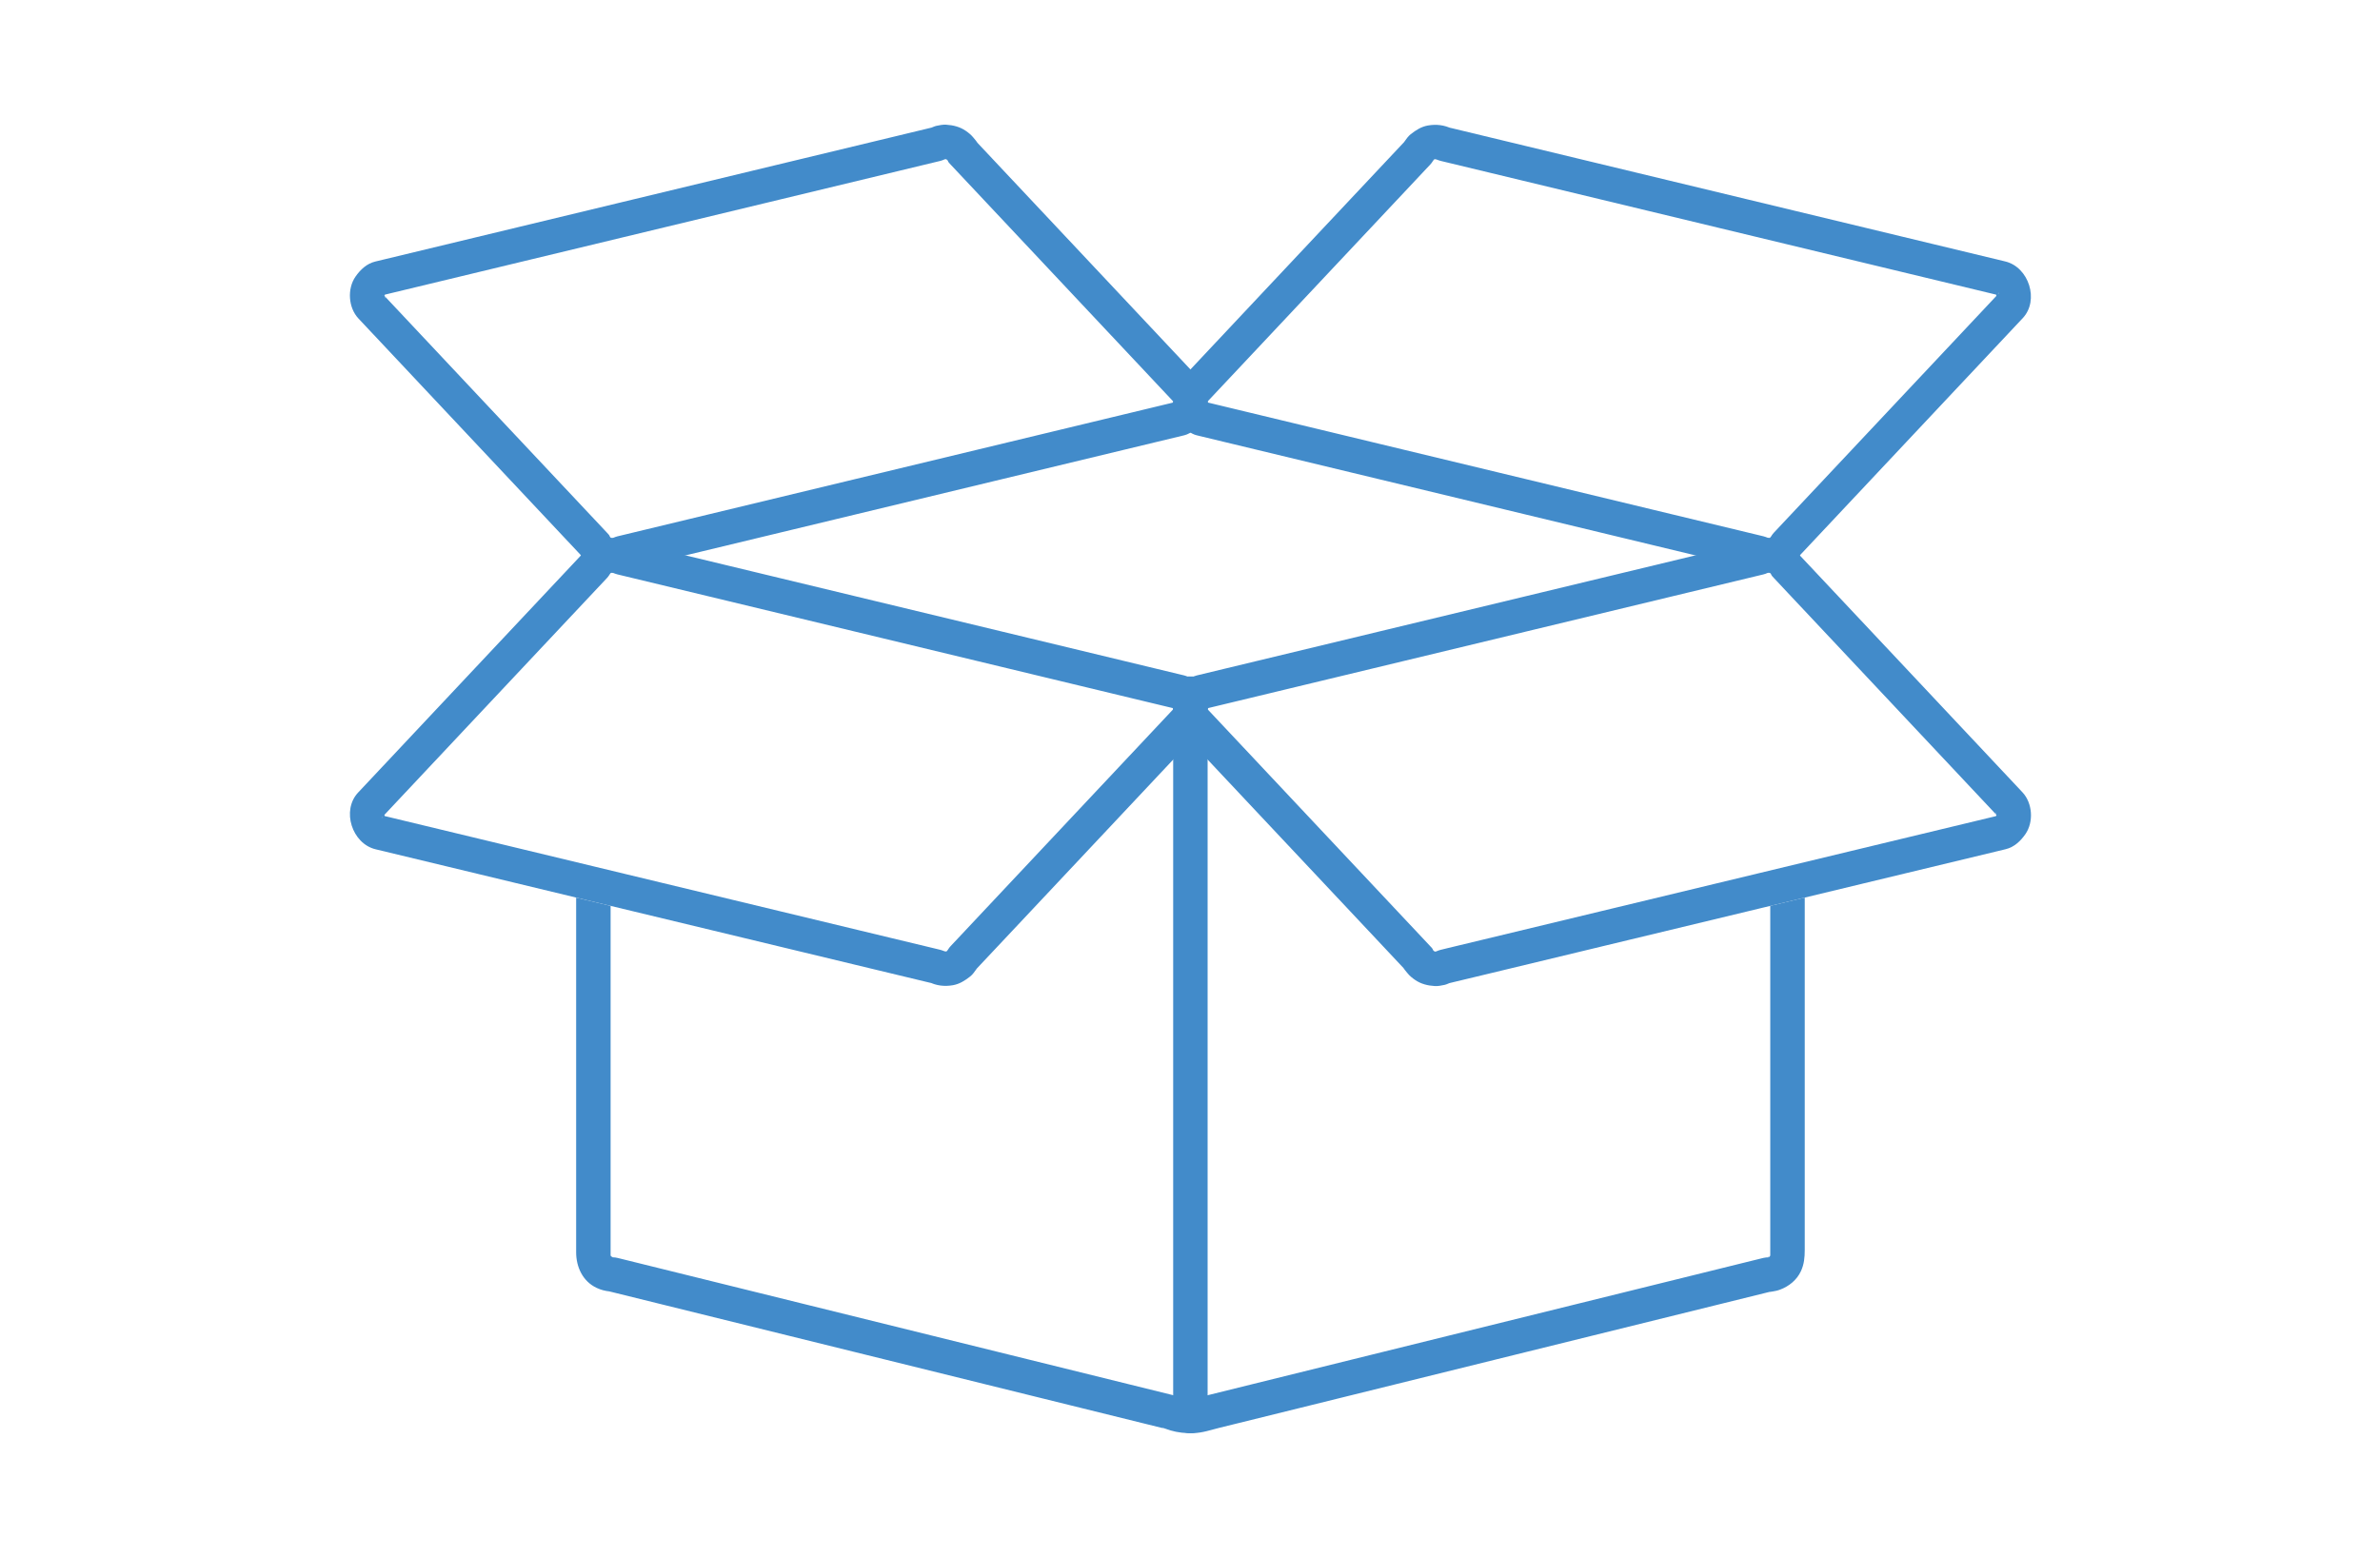 <svg xmlns="http://www.w3.org/2000/svg" xmlns:xlink="http://www.w3.org/1999/xlink" width="5280" zoomAndPan="magnify" viewBox="0 0 3960 2592" height="3456" preserveAspectRatio="xMidYMid meet" version="1.0"><path fill="#428bca" d="M 1980.676 1128.645 C 1982.383 1127.586 1984.148 1126.668 1985.961 1125.895 C 1982.492 1126.055 1978.984 1126.035 1975.371 1125.875 C 1977.188 1126.652 1978.949 1127.586 1980.676 1128.645 Z M 1980.676 1128.645 " fill-opacity="1" fill-rule="nonzero"/><path fill="#428bca" d="M 2919.609 900.531 C 2919.664 900.512 2919.715 900.512 2919.77 900.496 C 2919.98 900.441 2920.172 900.391 2920.387 900.355 C 2921.566 900.074 2921.391 899.895 2919.609 900.531 Z M 2919.609 900.531 " fill-opacity="1" fill-rule="nonzero"/><path fill="#428bca" d="M 2942.59 2092.582 C 2946.836 2090.062 2939.699 2092.527 2942.59 2092.582 Z M 2942.59 2092.582 " fill-opacity="1" fill-rule="nonzero"/><path fill="#428bca" d="M 2945.48 1507.688 C 2945.48 1535.641 2945.48 1563.613 2945.48 1591.566 C 2945.48 1708.355 2945.48 1825.164 2945.48 1941.969 C 2945.48 1978.488 2945.48 2015.027 2945.48 2051.547 C 2945.48 2061.227 2945.48 2070.848 2945.48 2080.488 C 2945.48 2082.781 2945.48 2085.02 2945.48 2087.312 C 2945.48 2087.699 2945.48 2088.156 2945.48 2088.598 C 2945.48 2088.652 2945.48 2088.738 2945.48 2088.773 C 2945.48 2089.074 2945.48 2089.301 2945.48 2089.516 C 2945.445 2089.637 2945.375 2089.797 2945.305 2089.953 C 2945.145 2090.238 2944.934 2090.641 2944.688 2091.137 C 2944.582 2091.258 2944.477 2091.328 2944.352 2091.504 C 2944.176 2091.664 2944.016 2091.84 2943.895 2091.98 C 2943.594 2092.105 2943.172 2092.316 2942.605 2092.598 C 2942.82 2092.633 2943.047 2092.598 2943.383 2092.598 C 2943.066 2092.598 2942.801 2092.633 2942.52 2092.633 C 2942.395 2092.723 2942.254 2092.809 2942.113 2092.898 C 2942.273 2092.809 2942.395 2092.723 2942.5 2092.688 C 2939.754 2092.844 2937.742 2092.723 2933.938 2093.656 C 2933.48 2093.797 2932.984 2093.867 2932.512 2094.008 C 2929.988 2094.609 2927.523 2095.262 2925.004 2095.859 C 2914.254 2098.52 2903.484 2101.184 2892.754 2103.824 C 2852.645 2113.73 2812.5 2123.656 2772.375 2133.578 C 2651.992 2163.332 2531.594 2193.082 2411.195 2222.836 C 2302.801 2249.645 2194.367 2276.418 2085.988 2303.227 C 2060.824 2309.449 2035.695 2315.637 2010.562 2321.895 C 2008.961 2322.262 2007.355 2322.668 2005.789 2323.074 C 2005.719 2323.074 2005.664 2323.074 2005.594 2323.109 C 2001.965 2324.008 1998.387 2325.559 1994.738 2326.527 C 1995.566 2326.316 1986.191 2327.867 1987.973 2327.797 C 1982.773 2328.273 1977.504 2328.078 1972.324 2327.621 C 1975.141 2327.832 1969.328 2327.059 1968.445 2326.879 C 1965.996 2326.371 1963.582 2325.719 1961.184 2324.977 C 1960.445 2324.766 1959.477 2324.414 1958.543 2324.078 C 1957.785 2323.707 1957.203 2323.461 1956.285 2323.215 C 1955.688 2322.969 1955.492 2322.879 1956.039 2323.125 C 1955.934 2323.09 1955.828 2323.09 1955.723 2323.055 C 1955.195 2322.914 1954.664 2322.793 1954.152 2322.652 C 1951.582 2322.035 1948.973 2321.383 1946.383 2320.73 C 1868.172 2301.43 1789.945 2282.094 1711.703 2262.742 C 1586.898 2231.895 1462.113 2201.086 1337.289 2170.223 C 1244.523 2147.293 1151.758 2124.359 1058.992 2101.43 C 1050.023 2099.227 1041.035 2097.023 1032.066 2094.766 C 1030.57 2094.398 1029.055 2094.043 1027.539 2093.676 C 1024.98 2093.074 1023.273 2092.777 1019.785 2092.617 C 1019.5 2092.617 1019.238 2092.617 1018.992 2092.562 C 1018.762 2092.492 1018.426 2092.371 1018.004 2092.246 C 1017.984 2092.246 1017.984 2092.195 1017.969 2092.195 C 1021.371 2093.059 1017.793 2091.137 1017.387 2091.508 C 1016.93 2090.941 1016.488 2090.414 1016.152 2089.992 C 1016.102 2089.777 1016.031 2089.551 1015.961 2089.25 C 1015.961 2089.09 1015.961 2088.879 1015.961 2088.652 C 1015.961 2073.051 1015.961 2057.434 1015.961 2041.836 C 1015.961 1947.82 1015.961 1853.785 1015.961 1759.754 C 1015.961 1675.766 1015.961 1591.742 1015.961 1507.703 C 1001.789 1504.336 987.641 1500.883 973.488 1497.516 C 968.555 1496.281 963.586 1495.102 958.633 1493.922 C 958.633 1501.34 958.633 1508.777 958.633 1516.254 C 958.633 1639.422 958.633 1762.625 958.633 1885.832 C 958.633 1952.031 958.633 2018.234 958.633 2084.422 C 958.633 2108.832 969.648 2132.66 992.68 2143.484 C 1000.168 2147.027 1006.621 2148.453 1014.496 2149.531 C 1017.016 2150.148 1019.555 2150.746 1022.074 2151.398 C 1050.711 2158.449 1079.348 2165.57 1107.984 2172.621 C 1219.57 2200.203 1331.141 2227.754 1442.711 2255.336 C 1561.168 2284.598 1679.609 2313.891 1798.07 2343.148 C 1835.305 2352.367 1872.562 2361.566 1909.797 2370.77 C 1918.609 2372.938 1927.438 2375.141 1936.25 2377.309 C 1937.676 2377.68 1939.105 2377.996 1940.531 2378.367 C 1932.988 2376.496 1929.816 2373.957 1941.078 2378.578 C 1943.156 2379.441 1945.344 2380.094 1947.527 2380.746 C 1959.633 2384.324 1972.816 2385.68 1985.383 2385.309 C 2000.676 2384.871 2014.828 2379.883 2029.457 2376.25 C 2040.062 2373.641 2050.672 2371.031 2061.266 2368.426 C 2101.18 2358.535 2141.094 2348.664 2181.012 2338.832 C 2301.25 2309.078 2421.508 2279.359 2541.762 2249.645 C 2650.426 2222.801 2759.102 2195.938 2867.766 2169.094 C 2893.16 2162.82 2918.59 2156.527 2944 2150.25 C 2945.676 2149.848 2947.367 2149.422 2949.039 2148.984 C 2949.129 2148.984 2949.199 2148.949 2949.285 2148.949 C 2935.664 2152.277 2953.816 2148.648 2954.609 2148.508 C 2957.164 2147.977 2959.488 2147.324 2961.941 2146.375 C 2976.707 2140.84 2989.555 2130.422 2996.375 2115.934 C 3001.82 2104.336 3002.844 2092.828 3002.844 2080.508 C 3002.844 2009.246 3002.844 1937.984 3002.844 1866.742 C 3002.844 1742.461 3002.844 1618.184 3002.844 1493.938 C 2983.684 1498.504 2964.602 1503.121 2945.48 1507.688 Z M 1017.688 2092.141 C 1017.508 2092.086 1017.316 2092.016 1017.105 2091.965 C 1017.316 2092.016 1017.508 2092.051 1017.688 2092.141 Z M 1016.875 2091.398 C 1016.629 2091.031 1016.418 2090.75 1016.242 2090.5 C 1016.223 2090.465 1016.223 2090.465 1016.223 2090.414 C 1016.398 2090.715 1016.609 2090.996 1016.875 2091.398 Z M 1015.977 2090.148 C 1015.977 2090.148 1015.977 2090.098 1015.977 2090.062 C 1016.027 2090.148 1016.117 2090.273 1016.188 2090.395 L 1016.207 2090.43 C 1016.117 2090.324 1016.047 2090.273 1015.977 2090.148 Z M 1016.102 2089.973 C 1016.047 2089.883 1015.992 2089.848 1015.941 2089.812 C 1015.941 2089.637 1015.941 2089.445 1015.922 2089.285 C 1015.992 2089.531 1016.062 2089.762 1016.102 2089.973 Z M 1012.328 2148.949 C 1012.891 2149.07 1013.457 2149.25 1014.02 2149.355 C 1014.125 2149.391 1014.25 2149.441 1014.355 2149.441 C 1010.355 2148.859 1010.867 2148.578 1012.328 2148.949 Z M 1015.289 2149.602 C 1015.887 2149.652 1016.469 2149.723 1017.086 2149.812 C 1016.418 2149.723 1015.836 2149.652 1015.289 2149.602 Z M 1015.289 2149.602 " fill-opacity="1" fill-rule="nonzero"/><path fill="#428bca" d="M 2942.555 2092.562 L 2942.57 2092.562 L 2942.57 2092.688 L 2942.555 2092.688 Z M 2942.555 2092.562 " fill-opacity="1" fill-rule="nonzero"/><path fill="#428bca" d="M 2001.82 1210.215 C 2013.242 1186.527 2010.863 1161.922 1994.613 1141.176 C 1988.801 1133.738 1979.566 1126.387 1970.242 1124.133 C 1967.035 1123.391 1963.828 1122.598 1960.602 1121.824 C 1943.578 1117.699 1926.504 1113.609 1909.461 1109.504 C 1844.012 1093.746 1778.562 1077.969 1713.094 1062.195 C 1627.059 1041.484 1541.027 1020.758 1454.992 1000.047 C 1373.875 980.5 1292.738 960.969 1211.621 941.422 C 1160.887 929.207 1110.152 916.977 1059.398 904.762 C 1054.445 903.582 1049.496 902.383 1044.543 901.184 C 1043.504 900.938 1042.465 900.691 1041.422 900.441 C 1041.281 900.406 1041.125 900.371 1041 900.336 C 1042.711 901.023 1044.418 901.711 1046.129 902.398 C 1043.273 901.184 1040.402 899.969 1037.527 898.785 C 1035.82 898.062 1033.988 897.676 1032.188 897.27 C 1026.25 895.949 1019.887 895.277 1013.809 895.984 C 1000.309 897.551 989.523 902.047 978.809 910.418 C 974.406 913.855 971.109 918.07 967.848 922.598 C 965.609 925.719 963.461 927.797 969.223 921.648 C 968.344 922.582 967.48 923.496 966.617 924.43 C 961.488 929.895 956.375 935.344 951.25 940.789 C 901.43 993.809 851.629 1046.844 801.809 1099.844 C 746.102 1159.117 690.414 1218.43 634.711 1277.723 C 621.773 1291.523 608.805 1305.273 595.871 1319.074 C 567.816 1348.949 585.754 1404.082 624.914 1413.512 C 664.809 1423.102 704.707 1432.723 744.605 1442.312 C 820.895 1460.68 897.164 1479.098 973.434 1497.465 C 1060.598 1518.422 1147.777 1539.414 1234.957 1560.422 C 1307.543 1577.891 1380.113 1595.395 1452.699 1612.879 C 1485.195 1620.703 1517.711 1628.547 1550.223 1636.336 C 1552.285 1636.867 1551.406 1637.273 1545.465 1634.383 C 1558.262 1640.602 1571.441 1642.172 1585.398 1639.773 C 1596.52 1637.871 1605.508 1632.055 1614.211 1625.25 C 1618.477 1621.918 1621.738 1616.969 1624.84 1612.684 C 1628.699 1607.289 1620.539 1617.039 1622.406 1615.098 C 1625.387 1611.91 1628.379 1608.684 1631.375 1605.512 C 1649.121 1586.652 1666.867 1567.738 1684.613 1548.895 C 1743.105 1486.625 1801.594 1424.352 1860.102 1362.098 C 1903.684 1315.688 1947.262 1269.297 1990.824 1222.926 C 1992.992 1220.617 1995.145 1218.305 1997.312 1216.016 C 2007.988 1204.629 2008.625 1186.773 1997.312 1175.457 C 1986.527 1164.672 1967.492 1164.07 1956.777 1175.457 C 1924.652 1209.652 1892.508 1243.863 1860.383 1278.059 C 1800.465 1341.848 1740.566 1405.633 1680.648 1469.367 C 1647.695 1504.48 1614.742 1539.52 1581.785 1574.629 C 1578.895 1577.695 1577.414 1580.43 1575.355 1583.707 C 1579.215 1577.609 1576.605 1581.945 1575.035 1583.496 C 1570.527 1587.938 1580.359 1580.023 1575.035 1583.285 C 1569.699 1586.598 1581.273 1581.238 1575.371 1583.285 C 1573.434 1583.973 1567.496 1584.66 1576.023 1583.652 C 1574.227 1583.867 1572.41 1583.777 1570.613 1583.707 C 1579.02 1584.094 1571.848 1583.566 1569.309 1582.719 C 1577.996 1585.734 1567.988 1581.68 1564.516 1580.852 C 1560.711 1579.934 1556.887 1579.02 1553.062 1578.066 C 1534.98 1573.75 1516.883 1569.379 1498.785 1565.023 C 1432.027 1548.93 1365.258 1532.855 1298.484 1516.781 C 1212.168 1496 1125.836 1475.203 1039.52 1454.422 C 959.125 1435.035 878.715 1415.699 798.301 1396.309 C 749.309 1384.52 700.301 1372.727 651.312 1360.918 C 646.957 1359.859 642.605 1358.855 638.254 1357.781 C 637.512 1357.602 636.789 1357.41 636.086 1357.25 C 637.281 1357.551 644.137 1361.094 639.59 1358.203 C 645.688 1362.082 641.371 1359.508 639.805 1357.902 C 635.379 1353.375 643.293 1363.207 639.996 1357.902 C 636.703 1352.543 642.059 1364.141 639.996 1358.238 C 639.328 1356.281 638.621 1350.359 639.625 1358.891 C 639.414 1357.094 639.504 1355.258 639.609 1353.445 C 639.188 1361.867 639.715 1354.676 640.578 1352.156 C 637.582 1360.793 632.137 1364.16 636.648 1359.332 C 638.465 1357.41 640.277 1355.488 642.078 1353.586 C 648.809 1346.395 655.559 1339.219 662.289 1332.027 C 715.156 1275.801 768.027 1219.469 820.895 1163.207 C 874.184 1106.508 927.457 1049.785 980.73 993.086 C 990.422 982.789 1000.098 972.461 1009.789 962.168 C 1012.699 959.082 1014.16 956.352 1016.242 953.055 C 1012.383 959.156 1014.973 954.82 1016.539 953.266 C 1021.051 948.844 1011.219 956.758 1016.539 953.48 C 1021.879 950.164 1010.301 955.543 1016.207 953.48 C 1018.16 952.809 1024.082 952.121 1015.57 953.109 C 1017.352 952.898 1019.164 952.984 1020.965 953.09 C 1012.559 952.668 1019.766 953.18 1022.285 954.078 C 1013.578 951.062 1023.605 955.102 1027.062 955.93 C 1030.887 956.844 1034.711 957.762 1038.531 958.695 C 1085.973 970.117 1133.395 981.539 1180.836 992.961 C 1260.562 1012.156 1340.285 1031.387 1420.027 1050.562 C 1506.59 1071.414 1593.137 1092.266 1679.68 1113.098 C 1747.562 1129.438 1815.461 1145.812 1883.328 1162.152 C 1902.309 1166.734 1921.27 1171.297 1940.266 1175.863 C 1944.617 1176.902 1948.988 1177.961 1953.324 1179 C 1954.047 1179.176 1954.789 1179.352 1955.492 1179.531 C 1954.293 1179.211 1947.422 1175.703 1951.969 1178.594 C 1945.887 1174.719 1950.207 1177.309 1951.758 1178.895 C 1956.18 1183.391 1948.266 1173.555 1951.543 1178.879 C 1954.859 1184.219 1949.484 1172.637 1951.543 1178.543 C 1952.215 1180.48 1952.902 1186.422 1951.914 1177.906 C 1952.109 1179.707 1952.039 1181.504 1951.934 1183.301 C 1952.355 1174.895 1951.828 1182.102 1950.965 1184.641 C 1951.402 1183.512 1951.863 1182.367 1952.301 1181.258 C 1945.5 1195.34 1948.32 1212.121 1962.578 1220.492 C 1975.266 1227.93 1995.02 1224.301 2001.82 1210.215 Z M 2001.82 1210.215 " fill-opacity="1" fill-rule="nonzero"/><path fill="#428bca" d="M 2009.102 1181.273 C 2012.414 1188.148 2009.859 1183.035 2009.328 1181.117 C 2007.551 1174.895 2009.684 1187.902 2009.383 1181.539 C 2009.242 1179.371 2010.406 1173.695 2008.977 1182.031 C 2009.293 1180.27 2009.875 1178.578 2010.457 1176.887 C 2007.902 1184.219 2009.648 1179.281 2010.809 1177.379 C 2006.984 1183.582 2009.293 1179.301 2010.949 1177.625 C 2015.391 1173.098 2005.594 1181.062 2011.055 1177.609 C 2007.656 1179.777 2004.078 1179.988 2005.93 1179.566 C 2006.598 1179.406 2007.266 1179.23 2007.938 1179.07 C 2012.219 1178.031 2016.5 1177.008 2020.785 1175.969 C 2039.641 1171.438 2058.496 1166.891 2077.336 1162.363 C 2145.059 1146.039 2212.801 1129.738 2280.508 1113.434 C 2367.016 1092.582 2453.527 1071.746 2540.07 1050.914 C 2619.902 1031.684 2699.75 1012.453 2779.562 993.227 C 2827.23 981.77 2874.883 970.277 2922.535 958.801 C 2926.445 957.848 2930.324 956.914 2934.234 955.98 C 2937.355 955.242 2938.57 954.66 2942.52 952.738 C 2935.629 956.051 2940.758 953.496 2942.676 952.969 C 2948.914 951.203 2935.895 953.336 2942.273 953.004 C 2944.422 952.898 2950.098 954.043 2941.777 952.613 C 2943.543 952.914 2945.215 953.496 2946.926 954.094 C 2939.594 951.539 2944.527 953.285 2946.43 954.449 C 2940.227 950.605 2944.527 952.934 2946.184 954.57 C 2950.715 959.012 2942.746 949.23 2946.203 954.676 C 2948.582 958.395 2945.922 956.086 2951.648 962.148 C 2961.145 972.285 2970.68 982.418 2980.18 992.555 C 3033.328 1049.117 3086.461 1105.676 3139.594 1162.238 C 3192.602 1218.641 3245.629 1275.062 3298.621 1331.516 C 3307.961 1341.477 3317.316 1351.398 3326.656 1361.34 C 3318.215 1352.352 3320.051 1348.984 3321.953 1355.715 C 3323.715 1361.922 3321.582 1348.895 3321.898 1355.312 C 3322.023 1357.48 3320.879 1363.102 3322.289 1354.781 C 3321.988 1356.598 3321.391 1358.254 3320.824 1359.93 C 3323.363 1352.633 3321.652 1357.566 3320.473 1359.453 C 3324.297 1353.23 3321.988 1357.531 3320.332 1359.188 C 3315.871 1363.738 3325.672 1355.77 3320.227 1359.242 C 3323.625 1357.074 3327.203 1356.828 3325.371 1357.285 C 3324.668 1357.445 3323.996 1357.621 3323.328 1357.777 C 3319.047 1358.801 3314.762 1359.84 3310.48 1360.883 C 3261.699 1372.621 3212.922 1384.375 3164.16 1396.098 C 3083.836 1415.449 3003.547 1434.785 2923.223 1454.121 C 2836.891 1474.938 2750.484 1495.699 2664.152 1516.516 C 2597.223 1532.645 2530.273 1548.773 2463.359 1564.883 C 2445.137 1569.254 2426.934 1573.66 2408.695 1578.031 C 2404.801 1578.965 2400.906 1579.898 2397.012 1580.887 C 2393.875 1581.609 2392.656 1582.172 2388.727 1584.113 C 2395.602 1580.797 2390.473 1583.336 2388.551 1583.867 C 2382.348 1585.664 2395.355 1583.496 2388.977 1583.812 C 2386.809 1583.938 2381.152 1582.789 2389.449 1584.219 C 2387.688 1583.918 2386.016 1583.32 2384.34 1582.754 C 2391.637 1585.293 2386.703 1583.566 2384.797 1582.383 C 2391.035 1586.227 2386.703 1583.902 2385.047 1582.262 C 2380.516 1577.82 2388.5 1587.621 2385.027 1582.137 C 2382.648 1578.418 2385.328 1580.746 2379.602 1574.664 C 2346.926 1539.891 2314.219 1505.094 2281.547 1470.32 C 2221.664 1406.531 2161.73 1342.781 2101.812 1279.008 C 2069.422 1244.496 2036.996 1210.004 2004.574 1175.492 C 1993.895 1164.105 1974.824 1164.707 1964.059 1175.492 C 1952.742 1186.809 1953.379 1204.645 1964.059 1216.051 C 1996.184 1250.242 2028.309 1284.473 2060.453 1318.668 C 2120.371 1382.418 2180.289 1446.191 2240.188 1509.961 C 2273.141 1545.055 2306.113 1580.094 2339.051 1615.223 C 2328.953 1604.488 2341.922 1619.82 2342.117 1620.016 C 2345.57 1624.297 2349.887 1627.734 2354.398 1630.875 C 2364.109 1637.66 2375.512 1640.461 2387.141 1641.148 C 2392.656 1641.484 2398.422 1640.34 2403.762 1639.156 C 2405.594 1638.77 2407.32 1638.027 2409.047 1637.324 C 2411.32 1636.355 2413.613 1635.422 2415.902 1634.434 C 2410.703 1636.23 2408.977 1636.938 2410.773 1636.512 C 2410.969 1636.426 2411.145 1636.391 2411.32 1636.355 C 2414.562 1635.578 2417.754 1634.805 2420.961 1634.012 C 2438.02 1629.938 2455.059 1625.812 2472.102 1621.742 C 2537.551 1605.949 2603.02 1590.191 2668.469 1574.434 C 2754.504 1553.691 2840.539 1532.961 2926.57 1512.285 C 3007.707 1492.738 3088.84 1473.176 3169.977 1453.645 C 3220.73 1441.449 3271.465 1429.234 3322.199 1417 C 3327.133 1415.82 3332.105 1414.621 3337.055 1413.406 C 3351.102 1410.074 3361.797 1400.062 3369.922 1388.395 C 3384.09 1368.07 3381.906 1336.574 3365.094 1318.684 C 3360.316 1313.59 3355.543 1308.48 3350.785 1303.422 C 3301.633 1251.105 3252.484 1198.793 3203.371 1146.48 C 3147.223 1086.766 3091.113 1027.031 3035.004 967.297 C 3021.418 952.859 3007.848 938.406 2994.277 923.973 C 2993.539 923.195 2992.832 922.422 2992.094 921.664 C 2995.09 924.855 2996.922 927.797 2994.629 924.184 C 2992.676 921.082 2990.207 918.281 2987.898 915.426 C 2984.531 911.281 2979.562 907.949 2975.297 904.973 C 2966.012 898.484 2953.34 895.77 2942.219 895.719 C 2936.688 895.684 2930.941 896.707 2925.637 898.223 C 2922.309 899.172 2917.973 901.129 2915.258 902.453 C 2920.809 899.773 2922.184 899.965 2920.367 900.406 C 2920.156 900.441 2919.965 900.496 2919.75 900.547 C 2918.605 900.828 2917.426 901.113 2916.281 901.375 C 2876.383 910.98 2836.484 920.59 2796.57 930.211 C 2720.297 948.578 2644.027 966.945 2567.758 985.328 C 2480.578 1006.32 2393.414 1027.312 2306.254 1048.305 C 2233.668 1065.789 2161.098 1083.273 2088.508 1100.758 C 2055.977 1108.566 2023.5 1116.41 1990.969 1124.254 C 1979.145 1127.109 1969.043 1137.387 1962.332 1147.027 C 1949.043 1166.098 1949.855 1190.051 1959.617 1210.27 C 1966.418 1224.352 1986.156 1227.98 1998.844 1220.562 C 2013.082 1212.156 2015.902 1195.359 2009.102 1181.273 Z M 2009.102 1181.273 " fill-opacity="1" fill-rule="nonzero"/><path fill="#428bca" d="M 1959.582 638.434 C 1948.16 662.125 1950.539 686.73 1966.77 707.477 C 1972.586 714.895 1981.82 722.246 1991.16 724.484 C 1994.367 725.258 1997.559 726.035 2000.781 726.812 C 2017.824 730.918 2034.883 735.023 2051.922 739.133 C 2117.391 754.906 2182.824 770.68 2248.309 786.422 C 2334.344 807.148 2420.379 827.859 2506.41 848.586 C 2587.547 868.117 2668.664 887.664 2749.797 907.211 C 2800.535 919.426 2851.27 931.641 2902.004 943.871 C 2906.973 945.07 2911.91 946.27 2916.879 947.449 C 2917.918 947.699 2918.941 947.945 2919.996 948.191 C 2920.137 948.227 2920.297 948.262 2920.422 948.297 C 2918.691 947.609 2917 946.922 2915.293 946.234 C 2918.148 947.469 2921 948.668 2923.875 949.848 C 2925.602 950.57 2927.398 950.957 2929.215 951.363 C 2935.172 952.703 2941.516 953.355 2947.613 952.648 C 2961.109 951.082 2971.895 946.586 2982.594 938.215 C 2986.98 934.762 2990.293 930.547 2993.555 926.016 C 2995.793 922.898 2997.961 920.816 2992.18 926.953 C 2993.059 926.016 2993.926 925.102 2994.789 924.168 C 2999.914 918.719 3005.027 913.273 3010.152 907.828 C 3059.973 854.809 3109.793 801.773 3159.578 748.754 C 3215.301 689.48 3270.988 630.188 3326.676 570.91 C 3339.629 557.129 3352.578 543.344 3365.531 529.559 C 3393.586 499.719 3375.648 444.57 3336.492 435.141 C 3296.574 425.531 3256.695 415.91 3216.781 406.305 C 3140.508 387.938 3064.219 369.57 2987.969 351.203 C 2900.789 330.211 2813.609 309.203 2726.449 288.211 C 2653.859 270.727 2581.289 253.258 2508.703 235.754 C 2476.188 227.93 2443.691 220.105 2411.18 212.262 C 2409.133 211.785 2410.016 211.363 2415.938 214.234 C 2403.141 208.047 2389.961 206.445 2376.004 208.84 C 2364.883 210.762 2355.914 216.562 2347.227 223.363 C 2342.945 226.715 2339.664 231.648 2336.582 235.969 C 2332.723 241.344 2340.883 231.562 2339.031 233.535 C 2336.02 236.742 2333.039 239.914 2330.027 243.105 C 2312.281 261.984 2294.551 280.879 2276.805 299.738 C 2218.316 362.008 2159.809 424.266 2101.301 486.535 C 2057.723 532.926 2014.156 579.316 1970.578 625.691 C 1968.41 628 1966.242 630.293 1964.094 632.602 C 1953.414 643.988 1952.797 661.844 1964.094 673.141 C 1974.895 683.926 1993.926 684.527 2004.625 673.141 C 2036.75 638.93 2068.875 604.734 2101.039 570.523 C 2160.938 506.754 2220.871 442.984 2280.77 379.211 C 2313.727 344.137 2346.68 309.062 2379.617 273.984 C 2382.523 270.902 2383.988 268.188 2386.066 264.891 C 2382.207 270.988 2384.816 266.672 2386.383 265.086 C 2390.895 260.68 2381.043 268.574 2386.383 265.297 C 2391.707 262 2380.129 267.375 2386.031 265.312 C 2387.969 264.629 2393.91 263.941 2385.414 264.926 C 2387.195 264.715 2389.008 264.82 2390.809 264.91 C 2382.402 264.484 2389.59 265.016 2392.109 265.895 C 2383.422 262.883 2393.434 266.938 2396.887 267.746 C 2400.727 268.68 2404.57 269.598 2408.375 270.516 C 2426.441 274.867 2444.539 279.223 2462.617 283.574 C 2529.391 299.668 2596.164 315.742 2662.918 331.816 C 2749.25 352.613 2835.586 373.395 2921.918 394.195 C 3002.312 413.566 3082.691 432.918 3163.121 452.289 C 3212.109 464.098 3261.102 475.891 3310.109 487.699 C 3314.445 488.738 3318.816 489.797 3323.152 490.836 C 3323.891 491.012 3324.594 491.188 3325.316 491.367 C 3324.121 491.066 3317.266 487.559 3321.812 490.43 C 3315.715 486.555 3320.031 489.145 3321.582 490.73 C 3326.004 495.227 3318.094 485.391 3321.371 490.715 C 3324.684 496.055 3319.309 484.473 3321.371 490.379 C 3322.039 492.316 3322.746 498.258 3321.742 489.742 C 3321.988 491.543 3321.883 493.355 3321.793 495.137 C 3322.199 486.746 3321.688 493.938 3320.789 496.477 C 3323.785 487.84 3329.23 484.492 3324.754 489.285 C 3322.922 491.207 3321.125 493.129 3319.309 495.066 C 3312.559 502.242 3305.828 509.398 3299.113 516.586 C 3246.227 572.848 3193.359 629.129 3140.508 685.391 C 3087.219 742.094 3033.945 798.812 2980.656 855.516 C 2970.996 865.809 2961.305 876.117 2951.613 886.43 C 2948.723 889.516 2947.262 892.23 2945.18 895.523 C 2949.039 889.426 2946.43 893.762 2944.863 895.312 C 2940.352 899.738 2950.184 891.824 2944.879 895.121 C 2939.539 898.414 2951.117 893.059 2945.215 895.121 C 2943.258 895.789 2937.32 896.477 2945.852 895.488 C 2944.051 895.699 2942.238 895.594 2940.438 895.508 C 2948.844 895.93 2941.656 895.402 2939.137 894.52 C 2947.824 897.535 2937.812 893.48 2934.359 892.652 C 2930.52 891.719 2926.695 890.801 2922.871 889.883 C 2875.449 878.465 2828.008 867.023 2780.566 855.621 C 2700.844 836.406 2621.117 817.195 2541.391 798 C 2454.848 777.168 2368.285 756.316 2281.738 735.484 C 2213.859 719.125 2145.977 702.785 2078.094 686.43 C 2059.113 681.863 2040.152 677.281 2021.152 672.719 C 2016.82 671.641 2012.465 670.621 2008.098 669.562 C 2007.391 669.387 2006.688 669.211 2005.945 669.051 C 2007.16 669.332 2014 672.859 2009.469 669.984 C 2015.566 673.844 2011.25 671.254 2009.684 669.668 C 2005.242 665.156 2013.152 674.992 2009.895 669.688 C 2006.582 664.328 2011.938 675.926 2009.895 670.02 C 2009.207 668.062 2008.535 662.125 2009.523 670.656 C 2009.312 668.855 2009.398 667.059 2009.504 665.262 C 2009.082 673.668 2009.609 666.461 2010.492 663.941 C 2010.051 665.051 2009.594 666.18 2009.152 667.305 C 2015.938 653.242 2013.137 636.445 1998.863 628.09 C 1986.137 620.738 1966.367 624.387 1959.582 638.434 Z M 1959.582 638.434 " fill-opacity="1" fill-rule="nonzero"/><path fill="#428bca" d="M 1952.336 667.375 C 1949.023 660.52 1951.562 665.633 1952.109 667.555 C 1953.871 673.773 1951.738 660.75 1952.074 667.129 C 1952.18 669.297 1951.035 674.957 1952.461 666.637 C 1952.145 668.398 1951.582 670.09 1951 671.766 C 1953.555 664.449 1951.809 669.402 1950.645 671.273 C 1954.488 665.066 1952.145 669.367 1950.504 671.043 C 1946.062 675.574 1955.879 667.605 1950.418 671.059 C 1953.816 668.891 1957.395 668.664 1955.562 669.121 C 1954.895 669.281 1954.188 669.457 1953.52 669.613 C 1949.238 670.637 1944.953 671.676 1940.691 672.699 C 1921.832 677.23 1902.977 681.777 1884.137 686.324 C 1816.398 702.629 1748.691 718.949 1680.949 735.254 C 1594.422 756.086 1507.914 776.938 1421.387 797.754 C 1341.555 816.984 1261.723 836.215 1181.895 855.445 C 1134.242 866.918 1086.59 878.395 1038.938 889.887 C 1035.027 890.82 1031.133 891.754 1027.219 892.703 C 1024.117 893.445 1022.883 894.027 1018.938 895.93 C 1025.809 892.617 1020.684 895.172 1018.777 895.719 C 1012.559 897.48 1025.582 895.348 1019.203 895.668 C 1017.035 895.789 1011.395 894.645 1019.695 896.07 C 1017.934 895.754 1016.242 895.191 1014.566 894.609 C 1021.898 897.148 1016.93 895.418 1015.059 894.258 C 1021.262 898.082 1016.965 895.754 1015.289 894.113 C 1010.762 889.672 1018.727 899.457 1015.273 894.008 C 1012.91 890.273 1015.57 892.582 1009.863 886.52 C 1000.344 876.383 990.828 866.266 981.312 856.133 C 928.164 799.57 875.031 743.008 821.879 686.449 C 768.871 630.027 715.879 573.609 662.871 517.188 C 653.516 507.246 644.176 497.289 634.836 487.348 C 643.273 496.336 641.441 499.719 639.539 492.988 C 637.758 486.766 639.91 499.773 639.574 493.41 C 639.469 491.242 640.613 485.586 639.188 493.902 C 639.488 492.141 640.066 490.449 640.668 488.758 C 638.113 496.09 639.855 491.137 641.02 489.25 C 637.18 495.453 639.523 491.152 641.145 489.496 C 645.582 484.969 635.805 492.934 641.266 489.48 C 637.848 491.664 634.289 491.875 636.121 491.438 C 636.789 491.277 637.477 491.102 638.148 490.941 C 642.43 489.902 646.711 488.879 650.992 487.84 C 699.758 476.102 748.535 464.344 797.316 452.605 C 877.621 433.254 957.926 413.918 1038.234 394.582 C 1124.602 373.785 1210.953 352.984 1297.32 332.188 C 1364.254 316.059 1431.184 299.949 1498.113 283.82 C 1516.336 279.434 1534.523 275.043 1552.762 270.656 C 1556.656 269.723 1560.57 268.785 1564.465 267.836 C 1567.566 267.094 1568.801 266.512 1572.73 264.594 C 1565.875 267.906 1570.984 265.352 1572.887 264.82 C 1579.109 263.059 1566.086 265.191 1572.48 264.855 C 1574.648 264.75 1580.289 265.895 1571.973 264.469 C 1573.75 264.77 1575.441 265.367 1577.117 265.949 C 1569.805 263.41 1574.754 265.137 1576.641 266.301 C 1570.438 262.461 1574.719 264.785 1576.395 266.426 C 1580.922 270.883 1572.977 261.086 1576.41 266.531 C 1578.773 270.27 1576.113 267.957 1581.84 274.023 C 1614.512 308.816 1647.203 343.59 1679.891 378.383 C 1739.809 442.156 1799.727 505.926 1859.625 569.695 C 1892.035 604.188 1924.461 638.684 1956.867 673.176 C 1967.582 684.562 1986.613 683.961 1997.398 673.176 C 2008.715 661.879 2008.078 644.023 1997.398 632.637 C 1965.273 598.441 1933.148 564.23 1901.004 530.035 C 1841.086 466.266 1781.152 402.496 1721.254 338.727 C 1688.281 303.652 1655.344 268.574 1622.391 233.5 C 1632.469 244.234 1619.48 228.898 1619.324 228.688 C 1615.852 224.422 1611.551 220.969 1607.039 217.832 C 1597.328 211.062 1585.93 208.262 1574.281 207.555 C 1568.746 207.219 1563.02 208.348 1557.66 209.547 C 1555.848 209.953 1554.102 210.676 1552.375 211.379 C 1550.102 212.348 1547.809 213.301 1545.535 214.27 C 1550.734 212.453 1552.461 211.785 1550.648 212.207 C 1550.473 212.242 1550.277 212.297 1550.102 212.332 C 1546.895 213.105 1543.688 213.863 1540.48 214.656 C 1523.438 218.766 1506.379 222.871 1489.355 226.98 C 1423.887 242.734 1358.438 258.492 1292.988 274.27 C 1206.953 294.996 1120.918 315.707 1034.887 336.434 C 953.75 355.965 872.617 375.512 791.5 395.059 C 740.746 407.273 690.012 419.488 639.273 431.719 C 634.324 432.918 629.371 434.117 624.438 435.297 C 610.391 438.684 599.676 448.676 591.57 460.309 C 577.383 480.648 579.586 512.164 596.383 530.055 C 601.156 535.148 605.949 540.223 610.707 545.316 C 659.859 597.613 708.988 649.926 758.141 702.223 C 814.25 761.957 870.379 821.691 926.488 881.426 C 940.059 895.879 953.629 910.312 967.195 924.75 C 967.938 925.523 968.66 926.301 969.383 927.074 C 966.387 923.867 964.555 920.926 966.844 924.539 C 968.82 927.641 971.27 930.426 973.578 933.297 C 976.941 937.457 981.914 940.789 986.176 943.766 C 995.465 950.234 1008.152 952.949 1019.254 953.004 C 1024.789 953.02 1030.531 952 1035.855 950.484 C 1039.168 949.547 1043.484 947.574 1046.199 946.254 C 1040.648 948.934 1039.273 948.738 1041.09 948.316 C 1041.301 948.262 1041.496 948.211 1041.707 948.156 C 1042.852 947.875 1044.031 947.594 1045.195 947.328 C 1085.094 937.723 1124.992 928.098 1164.887 918.508 C 1241.176 900.145 1317.449 881.758 1393.719 863.395 C 1480.879 842.402 1568.059 821.391 1655.238 800.398 C 1727.809 782.914 1800.395 765.43 1872.984 747.945 C 1905.48 740.117 1937.992 732.273 1970.508 724.449 C 1982.332 721.594 1992.449 711.316 1999.16 701.676 C 2012.43 682.625 2011.637 658.652 2001.875 638.438 C 1995.074 624.371 1975.336 620.738 1962.664 628.16 C 1948.355 636.516 1945.535 653.312 1952.336 667.375 Z M 1952.336 667.375 " fill-opacity="1" fill-rule="nonzero"/><path fill="#428bca" d="M 1952.004 1154.746 C 1952.004 1174.188 1952.004 1193.613 1952.004 1213.07 C 1952.004 1263.852 1952.004 1314.578 1952.004 1365.34 C 1952.004 1436.039 1952.004 1506.719 1952.004 1577.398 C 1952.004 1656.605 1952.004 1735.852 1952.004 1815.117 C 1952.004 1891.508 1952.004 1967.949 1952.004 2044.391 C 1952.004 2106.609 1952.004 2168.867 1952.004 2231.102 C 1952.004 2267.746 1952.004 2304.426 1952.004 2341.121 C 1952.004 2346.305 1952.004 2351.488 1952.004 2356.723 C 1952.004 2372.355 1965.043 2385.363 1980.656 2385.363 C 1996.289 2385.363 2009.312 2372.355 2009.312 2356.723 C 2009.312 2337.262 2009.312 2317.82 2009.312 2298.398 C 2009.312 2247.617 2009.312 2196.855 2009.312 2146.129 C 2009.312 2075.43 2009.312 2004.75 2009.312 1934.074 C 2009.312 1854.863 2009.312 1775.617 2009.312 1696.352 C 2009.312 1619.965 2009.312 1543.52 2009.312 1467.078 C 2009.312 1404.859 2009.312 1342.602 2009.312 1280.367 C 2009.312 1243.703 2009.312 1207.008 2009.312 1170.328 C 2009.312 1165.129 2009.312 1159.93 2009.312 1154.746 C 2009.312 1139.113 1996.289 1126.07 1980.656 1126.07 C 1965.043 1126.07 1952.004 1139.133 1952.004 1154.746 Z M 1952.004 1154.746 " fill-opacity="1" fill-rule="nonzero"/></svg>